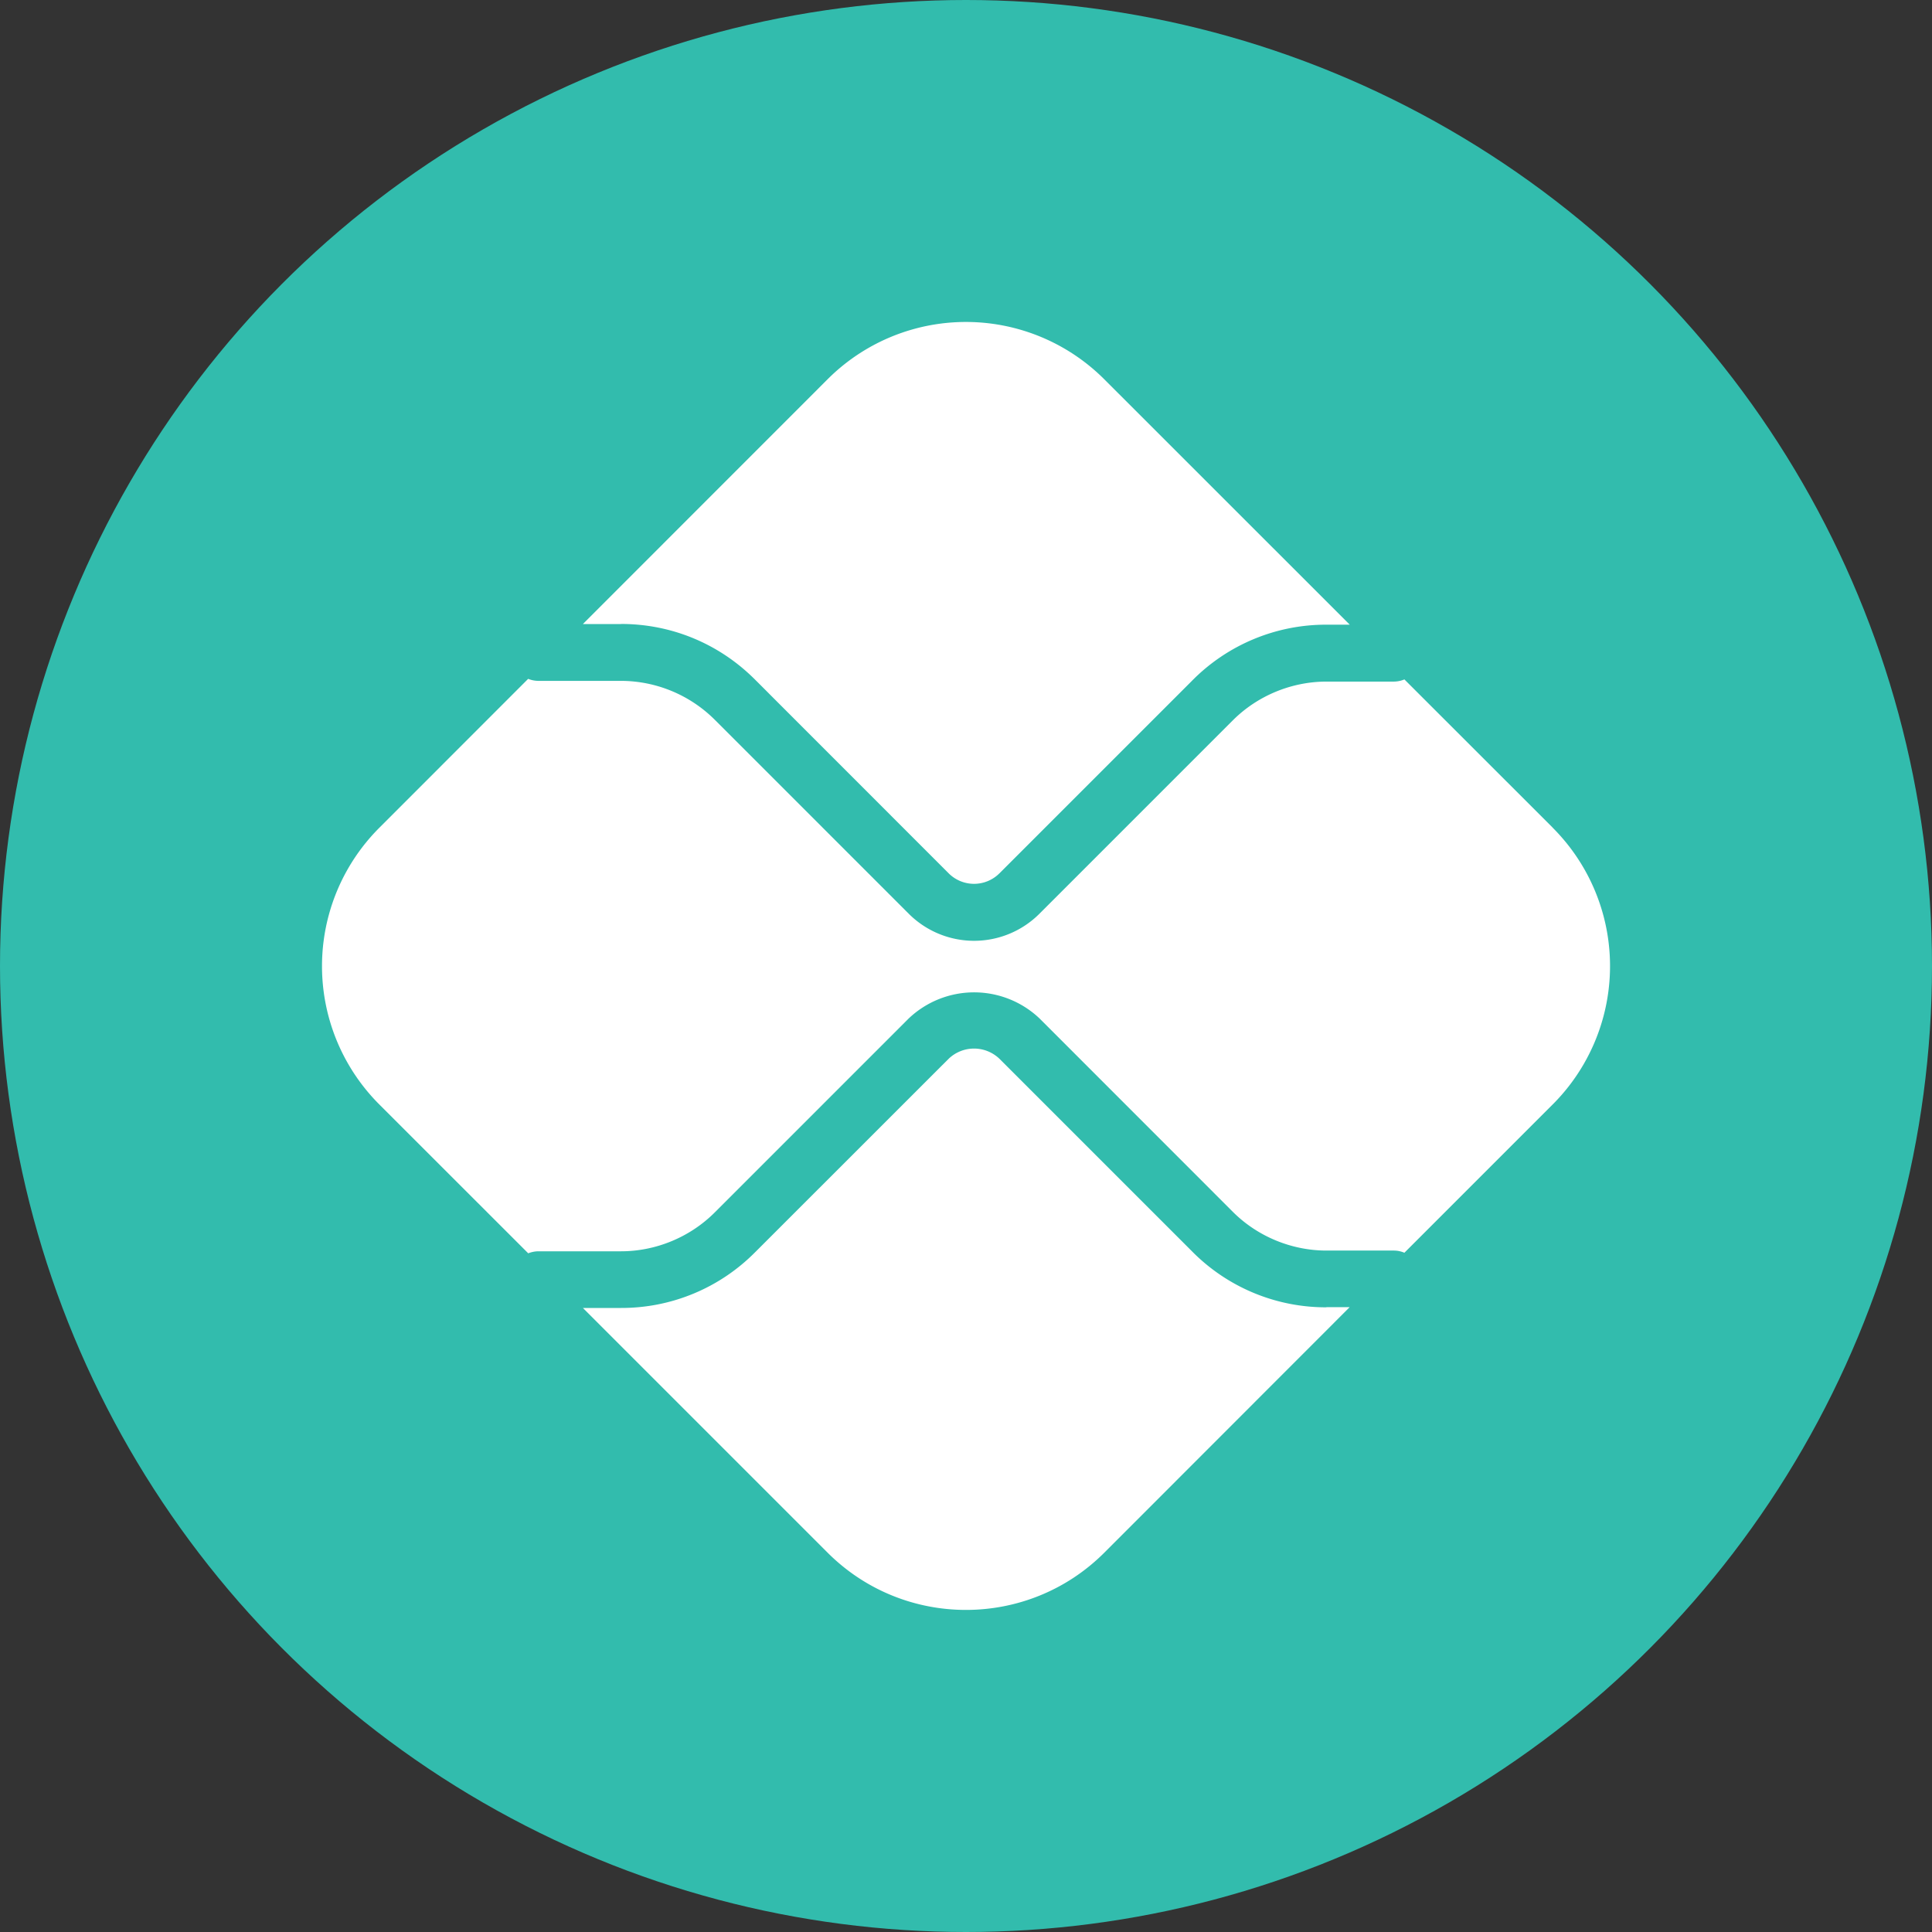 <svg width="24" height="24" fill="none" xmlns="http://www.w3.org/2000/svg"><rect width="100%" height="100%" fill="#333333" stroke="none"/><g clip-path="url(#a)"><circle cx="12" cy="12" r="12" fill="#32BCAD"/><path d="M16.477 16.24a2.336 2.336 0 0 1-1.662-.688l-2.4-2.4a.456.456 0 0 0-.63 0L9.376 15.56a2.336 2.336 0 0 1-1.662.688h-.473l3.04 3.04c.949.948 2.488.948 3.437 0l3.048-3.05h-.289zM7.714 7.751c.628 0 1.218.245 1.662.688l2.409 2.41a.446.446 0 0 0 .63 0l2.4-2.4a2.336 2.336 0 0 1 1.662-.689h.29l-3.049-3.048a2.43 2.43 0 0 0-3.438 0l-3.039 3.04h.473z" fill="#fff"/><path d="M19.288 10.281 17.446 8.44a.35.35 0 0 1-.13.027h-.838c-.433 0-.857.175-1.163.481l-2.4 2.4a1.148 1.148 0 0 1-1.629 0L8.878 8.94a1.655 1.655 0 0 0-1.163-.482h-1.03a.349.349 0 0 1-.124-.025l-1.849 1.85a2.43 2.43 0 0 0 0 3.437l1.85 1.849a.35.35 0 0 1 .123-.025h1.03c.433 0 .857-.176 1.163-.482l2.408-2.408a1.18 1.18 0 0 1 1.63 0l2.399 2.4c.306.306.73.481 1.163.481h.837c.047 0 .09.01.131.027l1.842-1.842a2.43 2.43 0 0 0 0-3.438z" fill="#fff"/></g><defs><clipPath id="a"><path fill="#fff" d="M0 0h24v24H0z"/></clipPath></defs></svg>